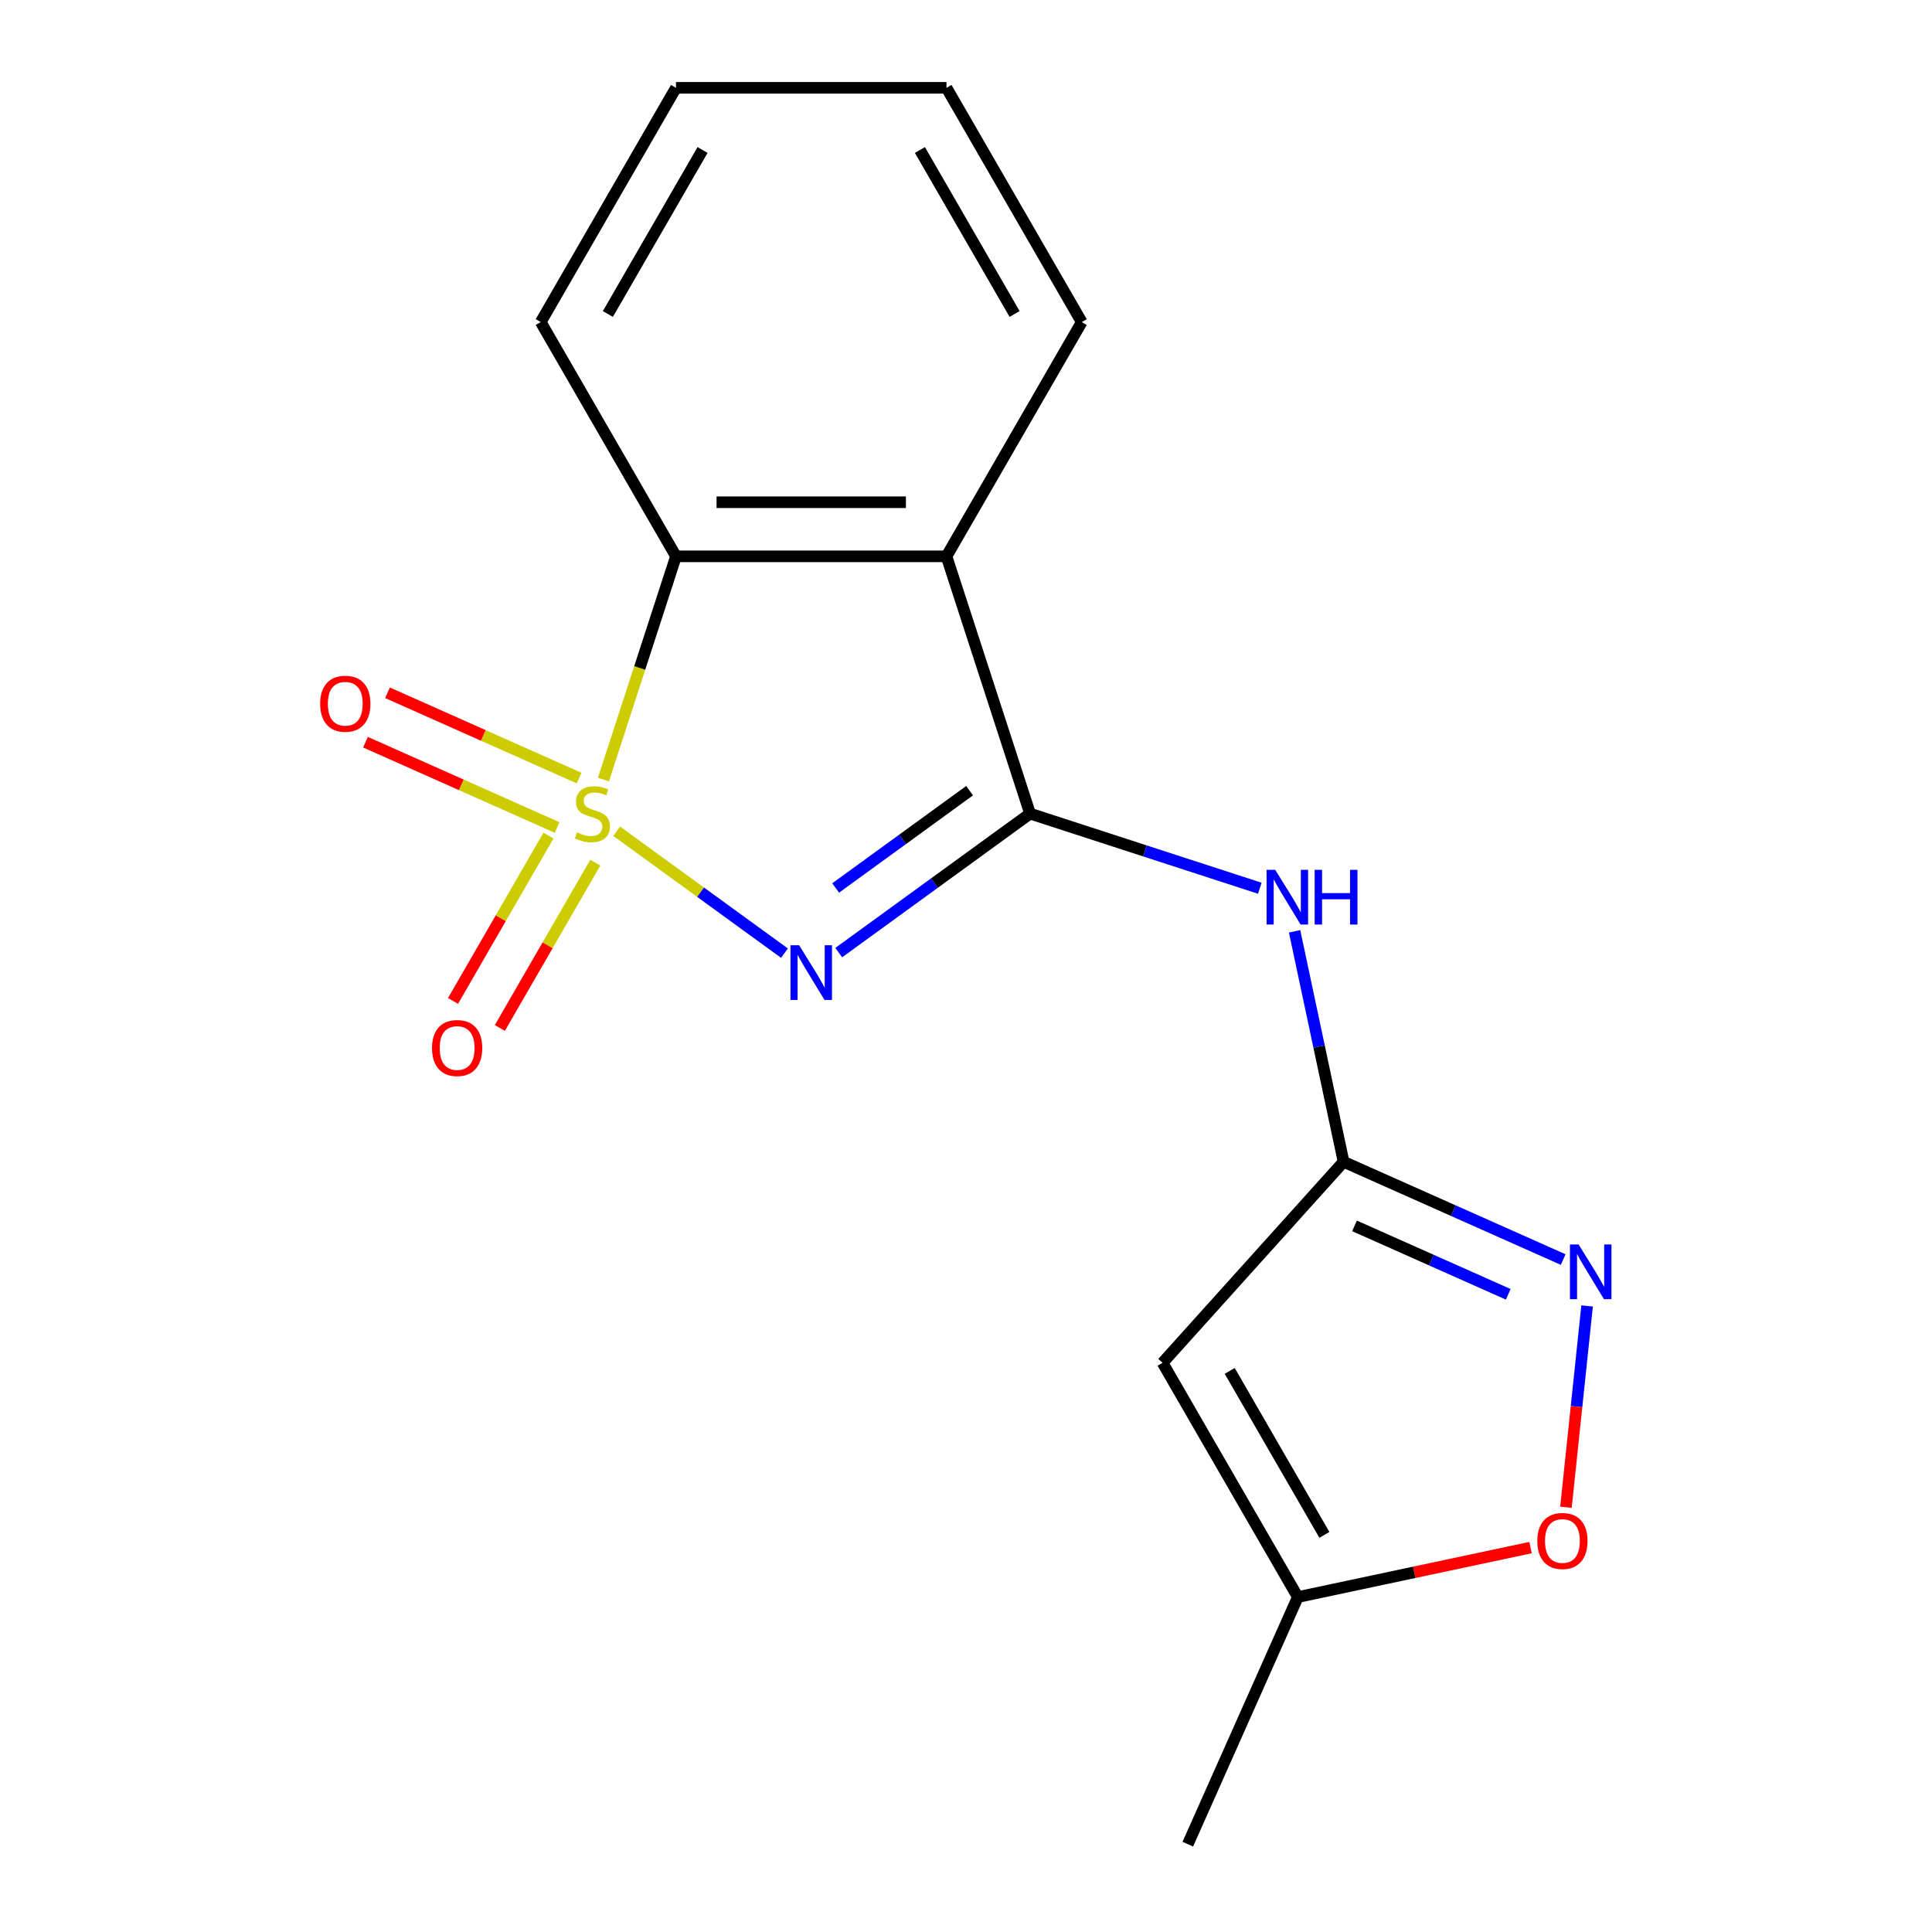 <?xml version='1.0' encoding='iso-8859-1'?>
<svg version='1.1' baseProfile='full'
              xmlns='http://www.w3.org/2000/svg'
                      xmlns:rdkit='http://www.rdkit.org/xml'
                      xmlns:xlink='http://www.w3.org/1999/xlink'
                  xml:space='preserve'
width='1000px' height='1000px' viewBox='0 0 1000 1000'>
<!-- END OF HEADER -->
<rect style='opacity:1.0;fill:#FFFFFF;stroke:none' width='1000' height='1000' x='0' y='0'> </rect>
<path class='bond-0' d='M 319.202,430.26 L 362.622,461.806' style='fill:none;fill-rule:evenodd;stroke:#CCCC00;stroke-width:6px;stroke-linecap:butt;stroke-linejoin:miter;stroke-opacity:1' />
<path class='bond-0' d='M 362.622,461.806 L 406.041,493.352' style='fill:none;fill-rule:evenodd;stroke:#0000FF;stroke-width:6px;stroke-linecap:butt;stroke-linejoin:miter;stroke-opacity:1' />
<path class='bond-3' d='M 312.347,403.499 L 331.117,345.73' style='fill:none;fill-rule:evenodd;stroke:#CCCC00;stroke-width:6px;stroke-linecap:butt;stroke-linejoin:miter;stroke-opacity:1' />
<path class='bond-3' d='M 331.117,345.73 L 349.887,287.961' style='fill:none;fill-rule:evenodd;stroke:#000000;stroke-width:6px;stroke-linecap:butt;stroke-linejoin:miter;stroke-opacity:1' />
<path class='bond-9' d='M 283.884,432.499 L 259.179,475.291' style='fill:none;fill-rule:evenodd;stroke:#CCCC00;stroke-width:6px;stroke-linecap:butt;stroke-linejoin:miter;stroke-opacity:1' />
<path class='bond-9' d='M 259.179,475.291 L 234.473,518.083' style='fill:none;fill-rule:evenodd;stroke:#FF0000;stroke-width:6px;stroke-linecap:butt;stroke-linejoin:miter;stroke-opacity:1' />
<path class='bond-9' d='M 308.135,446.5 L 283.429,489.292' style='fill:none;fill-rule:evenodd;stroke:#CCCC00;stroke-width:6px;stroke-linecap:butt;stroke-linejoin:miter;stroke-opacity:1' />
<path class='bond-9' d='M 283.429,489.292 L 258.724,532.084' style='fill:none;fill-rule:evenodd;stroke:#FF0000;stroke-width:6px;stroke-linecap:butt;stroke-linejoin:miter;stroke-opacity:1' />
<path class='bond-10' d='M 299.736,402.728 L 250.151,380.651' style='fill:none;fill-rule:evenodd;stroke:#CCCC00;stroke-width:6px;stroke-linecap:butt;stroke-linejoin:miter;stroke-opacity:1' />
<path class='bond-10' d='M 250.151,380.651 L 200.566,358.574' style='fill:none;fill-rule:evenodd;stroke:#FF0000;stroke-width:6px;stroke-linecap:butt;stroke-linejoin:miter;stroke-opacity:1' />
<path class='bond-10' d='M 288.347,428.309 L 238.761,406.232' style='fill:none;fill-rule:evenodd;stroke:#CCCC00;stroke-width:6px;stroke-linecap:butt;stroke-linejoin:miter;stroke-opacity:1' />
<path class='bond-10' d='M 238.761,406.232 L 189.176,384.156' style='fill:none;fill-rule:evenodd;stroke:#FF0000;stroke-width:6px;stroke-linecap:butt;stroke-linejoin:miter;stroke-opacity:1' />
<path class='bond-1' d='M 434.133,493.07 L 483.649,457.095' style='fill:none;fill-rule:evenodd;stroke:#0000FF;stroke-width:6px;stroke-linecap:butt;stroke-linejoin:miter;stroke-opacity:1' />
<path class='bond-1' d='M 483.649,457.095 L 533.164,421.12' style='fill:none;fill-rule:evenodd;stroke:#000000;stroke-width:6px;stroke-linecap:butt;stroke-linejoin:miter;stroke-opacity:1' />
<path class='bond-1' d='M 432.529,459.623 L 467.19,434.44' style='fill:none;fill-rule:evenodd;stroke:#0000FF;stroke-width:6px;stroke-linecap:butt;stroke-linejoin:miter;stroke-opacity:1' />
<path class='bond-1' d='M 467.19,434.44 L 501.85,409.258' style='fill:none;fill-rule:evenodd;stroke:#000000;stroke-width:6px;stroke-linecap:butt;stroke-linejoin:miter;stroke-opacity:1' />
<path class='bond-5' d='M 533.164,421.12 L 592.624,440.439' style='fill:none;fill-rule:evenodd;stroke:#000000;stroke-width:6px;stroke-linecap:butt;stroke-linejoin:miter;stroke-opacity:1' />
<path class='bond-5' d='M 592.624,440.439 L 652.083,459.758' style='fill:none;fill-rule:evenodd;stroke:#0000FF;stroke-width:6px;stroke-linecap:butt;stroke-linejoin:miter;stroke-opacity:1' />
<path class='bond-17' d='M 533.164,421.12 L 489.899,287.961' style='fill:none;fill-rule:evenodd;stroke:#000000;stroke-width:6px;stroke-linecap:butt;stroke-linejoin:miter;stroke-opacity:1' />
<path class='bond-2' d='M 489.899,287.961 L 349.887,287.961' style='fill:none;fill-rule:evenodd;stroke:#000000;stroke-width:6px;stroke-linecap:butt;stroke-linejoin:miter;stroke-opacity:1' />
<path class='bond-2' d='M 468.897,259.959 L 370.889,259.959' style='fill:none;fill-rule:evenodd;stroke:#000000;stroke-width:6px;stroke-linecap:butt;stroke-linejoin:miter;stroke-opacity:1' />
<path class='bond-12' d='M 489.899,287.961 L 559.904,166.708' style='fill:none;fill-rule:evenodd;stroke:#000000;stroke-width:6px;stroke-linecap:butt;stroke-linejoin:miter;stroke-opacity:1' />
<path class='bond-13' d='M 349.887,287.961 L 279.882,166.708' style='fill:none;fill-rule:evenodd;stroke:#000000;stroke-width:6px;stroke-linecap:butt;stroke-linejoin:miter;stroke-opacity:1' />
<path class='bond-4' d='M 695.433,601.337 L 682.755,541.691' style='fill:none;fill-rule:evenodd;stroke:#000000;stroke-width:6px;stroke-linecap:butt;stroke-linejoin:miter;stroke-opacity:1' />
<path class='bond-4' d='M 682.755,541.691 L 670.077,482.046' style='fill:none;fill-rule:evenodd;stroke:#0000FF;stroke-width:6px;stroke-linecap:butt;stroke-linejoin:miter;stroke-opacity:1' />
<path class='bond-6' d='M 695.433,601.337 L 752.266,626.641' style='fill:none;fill-rule:evenodd;stroke:#000000;stroke-width:6px;stroke-linecap:butt;stroke-linejoin:miter;stroke-opacity:1' />
<path class='bond-6' d='M 752.266,626.641 L 809.099,651.945' style='fill:none;fill-rule:evenodd;stroke:#0000FF;stroke-width:6px;stroke-linecap:butt;stroke-linejoin:miter;stroke-opacity:1' />
<path class='bond-6' d='M 701.093,634.509 L 740.877,652.222' style='fill:none;fill-rule:evenodd;stroke:#000000;stroke-width:6px;stroke-linecap:butt;stroke-linejoin:miter;stroke-opacity:1' />
<path class='bond-6' d='M 740.877,652.222 L 780.66,669.935' style='fill:none;fill-rule:evenodd;stroke:#0000FF;stroke-width:6px;stroke-linecap:butt;stroke-linejoin:miter;stroke-opacity:1' />
<path class='bond-7' d='M 695.433,601.337 L 601.747,705.386' style='fill:none;fill-rule:evenodd;stroke:#000000;stroke-width:6px;stroke-linecap:butt;stroke-linejoin:miter;stroke-opacity:1' />
<path class='bond-8' d='M 821.483,675.945 L 816.007,728.049' style='fill:none;fill-rule:evenodd;stroke:#0000FF;stroke-width:6px;stroke-linecap:butt;stroke-linejoin:miter;stroke-opacity:1' />
<path class='bond-8' d='M 816.007,728.049 L 810.531,780.153' style='fill:none;fill-rule:evenodd;stroke:#FF0000;stroke-width:6px;stroke-linecap:butt;stroke-linejoin:miter;stroke-opacity:1' />
<path class='bond-11' d='M 601.747,705.386 L 671.753,826.639' style='fill:none;fill-rule:evenodd;stroke:#000000;stroke-width:6px;stroke-linecap:butt;stroke-linejoin:miter;stroke-opacity:1' />
<path class='bond-11' d='M 636.499,709.572 L 685.503,794.45' style='fill:none;fill-rule:evenodd;stroke:#000000;stroke-width:6px;stroke-linecap:butt;stroke-linejoin:miter;stroke-opacity:1' />
<path class='bond-19' d='M 792.204,801.036 L 731.978,813.838' style='fill:none;fill-rule:evenodd;stroke:#FF0000;stroke-width:6px;stroke-linecap:butt;stroke-linejoin:miter;stroke-opacity:1' />
<path class='bond-19' d='M 731.978,813.838 L 671.753,826.639' style='fill:none;fill-rule:evenodd;stroke:#000000;stroke-width:6px;stroke-linecap:butt;stroke-linejoin:miter;stroke-opacity:1' />
<path class='bond-14' d='M 671.753,826.639 L 614.805,954.545' style='fill:none;fill-rule:evenodd;stroke:#000000;stroke-width:6px;stroke-linecap:butt;stroke-linejoin:miter;stroke-opacity:1' />
<path class='bond-18' d='M 559.904,166.708 L 489.899,45.455' style='fill:none;fill-rule:evenodd;stroke:#000000;stroke-width:6px;stroke-linecap:butt;stroke-linejoin:miter;stroke-opacity:1' />
<path class='bond-18' d='M 525.153,162.521 L 476.149,77.644' style='fill:none;fill-rule:evenodd;stroke:#000000;stroke-width:6px;stroke-linecap:butt;stroke-linejoin:miter;stroke-opacity:1' />
<path class='bond-16' d='M 279.882,166.708 L 349.887,45.455' style='fill:none;fill-rule:evenodd;stroke:#000000;stroke-width:6px;stroke-linecap:butt;stroke-linejoin:miter;stroke-opacity:1' />
<path class='bond-16' d='M 314.633,162.521 L 363.637,77.644' style='fill:none;fill-rule:evenodd;stroke:#000000;stroke-width:6px;stroke-linecap:butt;stroke-linejoin:miter;stroke-opacity:1' />
<path class='bond-15' d='M 489.899,45.455 L 349.887,45.455' style='fill:none;fill-rule:evenodd;stroke:#000000;stroke-width:6px;stroke-linecap:butt;stroke-linejoin:miter;stroke-opacity:1' />
<path  class='atom-0' d='M 298.622 430.84
Q 298.942 430.96, 300.262 431.52
Q 301.582 432.08, 303.022 432.44
Q 304.502 432.76, 305.942 432.76
Q 308.622 432.76, 310.182 431.48
Q 311.742 430.16, 311.742 427.88
Q 311.742 426.32, 310.942 425.36
Q 310.182 424.4, 308.982 423.88
Q 307.782 423.36, 305.782 422.76
Q 303.262 422, 301.742 421.28
Q 300.262 420.56, 299.182 419.04
Q 298.142 417.52, 298.142 414.96
Q 298.142 411.4, 300.542 409.2
Q 302.982 407, 307.782 407
Q 311.062 407, 314.782 408.56
L 313.862 411.64
Q 310.462 410.24, 307.902 410.24
Q 305.142 410.24, 303.622 411.4
Q 302.102 412.52, 302.142 414.48
Q 302.142 416, 302.902 416.92
Q 303.702 417.84, 304.822 418.36
Q 305.982 418.88, 307.902 419.48
Q 310.462 420.28, 311.982 421.08
Q 313.502 421.88, 314.582 423.52
Q 315.702 425.12, 315.702 427.88
Q 315.702 431.8, 313.062 433.92
Q 310.462 436, 306.102 436
Q 303.582 436, 301.662 435.44
Q 299.782 434.92, 297.542 434
L 298.622 430.84
' fill='#CCCC00'/>
<path  class='atom-1' d='M 413.633 489.256
L 422.913 504.256
Q 423.833 505.736, 425.313 508.416
Q 426.793 511.096, 426.873 511.256
L 426.873 489.256
L 430.633 489.256
L 430.633 517.576
L 426.753 517.576
L 416.793 501.176
Q 415.633 499.256, 414.393 497.056
Q 413.193 494.856, 412.833 494.176
L 412.833 517.576
L 409.153 517.576
L 409.153 489.256
L 413.633 489.256
' fill='#0000FF'/>
<path  class='atom-6' d='M 660.063 450.225
L 669.343 465.225
Q 670.263 466.705, 671.743 469.385
Q 673.223 472.065, 673.303 472.225
L 673.303 450.225
L 677.063 450.225
L 677.063 478.545
L 673.183 478.545
L 663.223 462.145
Q 662.063 460.225, 660.823 458.025
Q 659.623 455.825, 659.263 455.145
L 659.263 478.545
L 655.583 478.545
L 655.583 450.225
L 660.063 450.225
' fill='#0000FF'/>
<path  class='atom-6' d='M 680.463 450.225
L 684.303 450.225
L 684.303 462.265
L 698.783 462.265
L 698.783 450.225
L 702.623 450.225
L 702.623 478.545
L 698.783 478.545
L 698.783 465.465
L 684.303 465.465
L 684.303 478.545
L 680.463 478.545
L 680.463 450.225
' fill='#0000FF'/>
<path  class='atom-7' d='M 817.08 644.125
L 826.36 659.125
Q 827.28 660.605, 828.76 663.285
Q 830.24 665.965, 830.32 666.125
L 830.32 644.125
L 834.08 644.125
L 834.08 672.445
L 830.2 672.445
L 820.24 656.045
Q 819.08 654.125, 817.84 651.925
Q 816.64 649.725, 816.28 649.045
L 816.28 672.445
L 812.6 672.445
L 812.6 644.125
L 817.08 644.125
' fill='#0000FF'/>
<path  class='atom-9' d='M 795.704 797.609
Q 795.704 790.809, 799.064 787.009
Q 802.424 783.209, 808.704 783.209
Q 814.984 783.209, 818.344 787.009
Q 821.704 790.809, 821.704 797.609
Q 821.704 804.489, 818.304 808.409
Q 814.904 812.289, 808.704 812.289
Q 802.464 812.289, 799.064 808.409
Q 795.704 804.529, 795.704 797.609
M 808.704 809.089
Q 813.024 809.089, 815.344 806.209
Q 817.704 803.289, 817.704 797.609
Q 817.704 792.049, 815.344 789.249
Q 813.024 786.409, 808.704 786.409
Q 804.384 786.409, 802.024 789.209
Q 799.704 792.009, 799.704 797.609
Q 799.704 803.329, 802.024 806.209
Q 804.384 809.089, 808.704 809.089
' fill='#FF0000'/>
<path  class='atom-10' d='M 223.616 542.453
Q 223.616 535.653, 226.976 531.853
Q 230.336 528.053, 236.616 528.053
Q 242.896 528.053, 246.256 531.853
Q 249.616 535.653, 249.616 542.453
Q 249.616 549.333, 246.216 553.253
Q 242.816 557.133, 236.616 557.133
Q 230.376 557.133, 226.976 553.253
Q 223.616 549.373, 223.616 542.453
M 236.616 553.933
Q 240.936 553.933, 243.256 551.053
Q 245.616 548.133, 245.616 542.453
Q 245.616 536.893, 243.256 534.093
Q 240.936 531.253, 236.616 531.253
Q 232.296 531.253, 229.936 534.053
Q 227.616 536.853, 227.616 542.453
Q 227.616 548.173, 229.936 551.053
Q 232.296 553.933, 236.616 553.933
' fill='#FF0000'/>
<path  class='atom-11' d='M 165.715 364.252
Q 165.715 357.452, 169.075 353.652
Q 172.435 349.852, 178.715 349.852
Q 184.995 349.852, 188.355 353.652
Q 191.715 357.452, 191.715 364.252
Q 191.715 371.132, 188.315 375.052
Q 184.915 378.932, 178.715 378.932
Q 172.475 378.932, 169.075 375.052
Q 165.715 371.172, 165.715 364.252
M 178.715 375.732
Q 183.035 375.732, 185.355 372.852
Q 187.715 369.932, 187.715 364.252
Q 187.715 358.692, 185.355 355.892
Q 183.035 353.052, 178.715 353.052
Q 174.395 353.052, 172.035 355.852
Q 169.715 358.652, 169.715 364.252
Q 169.715 369.972, 172.035 372.852
Q 174.395 375.732, 178.715 375.732
' fill='#FF0000'/>
</svg>
